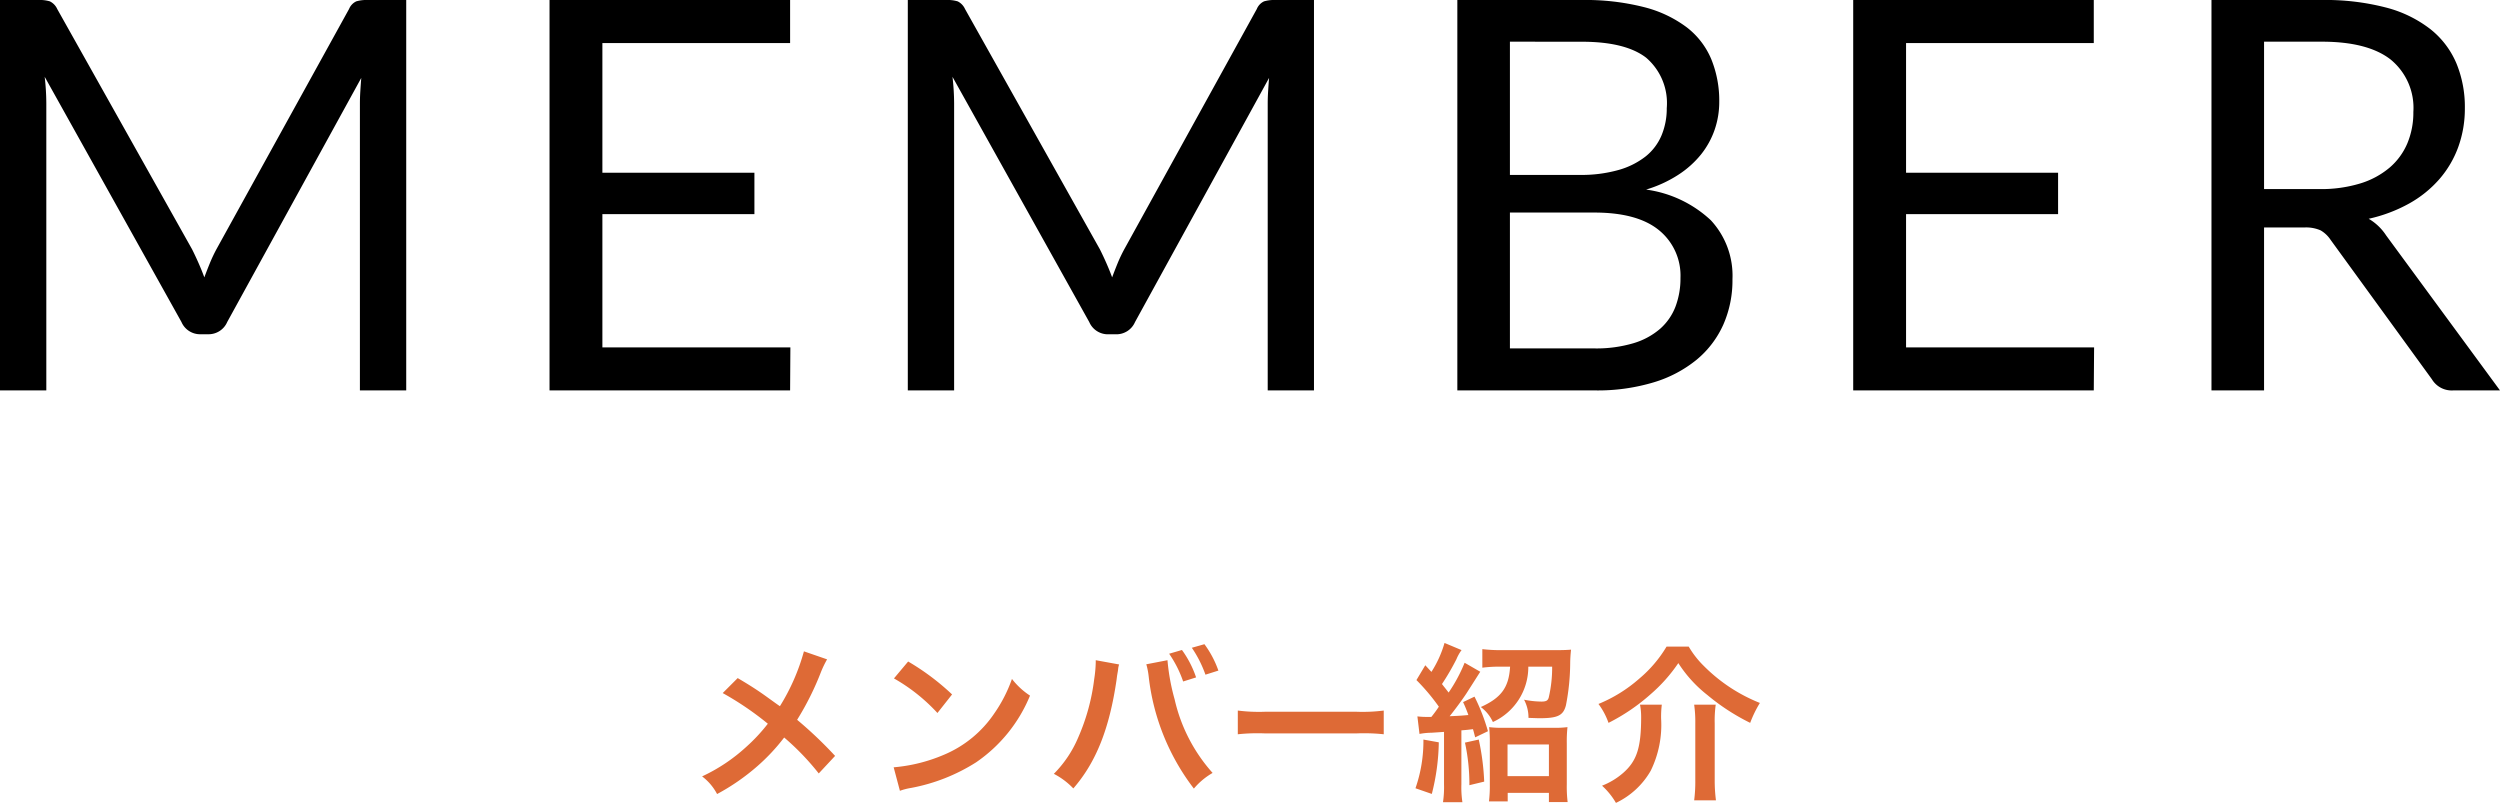 <svg xmlns="http://www.w3.org/2000/svg" width="220.224" height="70.727" viewBox="0 0 220.224 70.727">
  <g id="head-title-sp" transform="translate(-79.952 -160.608)">
    <path id="パス_2846" data-name="パス 2846" d="M-72.264-34.392V0h-4.08V-25.272q0-.5.036-1.08t.084-1.176l-11.808,21.5a1.786,1.786,0,0,1-1.68,1.08h-.672a1.786,1.786,0,0,1-1.68-1.08l-12.048-21.6a21.011,21.011,0,0,1,.144,2.352V0h-4.08V-34.392h3.432a2.984,2.984,0,0,1,.96.12,1.381,1.381,0,0,1,.648.672l11.88,21.168q.288.576.564,1.2t.516,1.272q.24-.648.5-1.284a13.036,13.036,0,0,1,.576-1.212L-77.3-33.6a1.274,1.274,0,0,1,.636-.672,3.1,3.1,0,0,1,.972-.12Zm33.84,30.6L-38.448,0H-59.64V-34.392h21.192V-30.6H-54.984v11.424h13.392v3.648H-54.984V-3.792ZM7.7-34.392V0H3.624V-25.272q0-.5.036-1.08t.084-1.176L-8.064-6.024a1.786,1.786,0,0,1-1.68,1.08h-.672a1.786,1.786,0,0,1-1.68-1.08l-12.048-21.6A21.011,21.011,0,0,1-24-25.272V0h-4.08V-34.392h3.432a2.984,2.984,0,0,1,.96.12,1.381,1.381,0,0,1,.648.672l11.88,21.168q.288.576.564,1.2t.516,1.272q.24-.648.5-1.284A13.035,13.035,0,0,1-9-12.456L2.664-33.6a1.274,1.274,0,0,1,.636-.672,3.1,3.1,0,0,1,.972-.12ZM32.4-3.7a11.431,11.431,0,0,0,3.432-.456A6.369,6.369,0,0,0,38.2-5.436,4.978,4.978,0,0,0,39.552-7.4a7.025,7.025,0,0,0,.432-2.508,5.148,5.148,0,0,0-1.9-4.212q-1.9-1.548-5.688-1.548H24.96V-3.7ZM24.96-30.72v11.736H31.1a12.054,12.054,0,0,0,3.42-.432,6.89,6.89,0,0,0,2.4-1.2,4.692,4.692,0,0,0,1.4-1.86,6.136,6.136,0,0,0,.456-2.388,5.264,5.264,0,0,0-1.824-4.452q-1.824-1.4-5.664-1.4ZM31.3-34.392a20.969,20.969,0,0,1,5.46.624,10.574,10.574,0,0,1,3.768,1.776,6.907,6.907,0,0,1,2.172,2.82,9.671,9.671,0,0,1,.7,3.756A7.511,7.511,0,0,1,43-22.98a7.309,7.309,0,0,1-1.188,2.172A8.474,8.474,0,0,1,39.8-19a10.973,10.973,0,0,1-2.844,1.308,10.385,10.385,0,0,1,5.7,2.7,7.174,7.174,0,0,1,1.908,5.2,9.66,9.66,0,0,1-.8,3.984,8.535,8.535,0,0,1-2.352,3.1,10.96,10.96,0,0,1-3.8,2A17.142,17.142,0,0,1,32.472,0H20.328V-34.392Zm45.12,30.6L76.392,0H55.2V-34.392H76.392V-30.6H59.856v11.424H73.248v3.648H59.856V-3.792ZM96.288-17.736a11.772,11.772,0,0,0,3.564-.492,7.3,7.3,0,0,0,2.592-1.392,5.774,5.774,0,0,0,1.572-2.148,7.014,7.014,0,0,0,.528-2.76,5.5,5.5,0,0,0-2.016-4.632q-2.016-1.56-6.048-1.56H91.392v12.984ZM112.176,0h-4.128a2.036,2.036,0,0,1-1.872-.984L97.248-13.272a2.646,2.646,0,0,0-.876-.828,3.191,3.191,0,0,0-1.452-.252H91.392V0H86.76V-34.392h9.72a21.238,21.238,0,0,1,5.64.66,10.764,10.764,0,0,1,3.924,1.908,7.64,7.64,0,0,1,2.292,3.012,10.066,10.066,0,0,1,.744,3.948,9.9,9.9,0,0,1-.576,3.408,9,9,0,0,1-1.668,2.844,9.98,9.98,0,0,1-2.664,2.148,13.188,13.188,0,0,1-3.564,1.344,4.6,4.6,0,0,1,1.536,1.464Z" transform="translate(188 195)"/>
    <path id="パス_2847" data-name="パス 2847" d="M-37.23-12.015a18.334,18.334,0,0,1-2.115,4.83c-.12-.075-.12-.075-1.245-.885-.735-.525-1.38-.945-2.475-1.59l-1.32,1.32a26.891,26.891,0,0,1,3.975,2.7,15.278,15.278,0,0,1-1.9,2.04A15.264,15.264,0,0,1-46.2-1,4.649,4.649,0,0,1-44.88.555,19.046,19.046,0,0,0-41.31-1.92a17.2,17.2,0,0,0,2.34-2.505A22.312,22.312,0,0,1-35.925-1.26l1.44-1.545a35.967,35.967,0,0,0-3.345-3.18,24.979,24.979,0,0,0,2.115-4.245,9.16,9.16,0,0,1,.525-1.08ZM-29.3-9.63A15.748,15.748,0,0,1-25.47-6.585l1.29-1.635a21.244,21.244,0,0,0-3.87-2.9Zm.525,9.9a5.31,5.31,0,0,1,.99-.255,16.2,16.2,0,0,0,5.715-2.25,13.165,13.165,0,0,0,4.755-5.88,6.468,6.468,0,0,1-1.59-1.47,12.525,12.525,0,0,1-1.53,3A10.022,10.022,0,0,1-24.885-2.91a14.293,14.293,0,0,1-4.44,1.11Zm17.25-11.505v.21a11.006,11.006,0,0,1-.135,1.455,18.242,18.242,0,0,1-1.41,5.145,10.108,10.108,0,0,1-2.145,3.2A6.49,6.49,0,0,1-13.5.06c2.01-2.31,3.18-5.265,3.81-9.57l.045-.36.075-.435.03-.255a1.729,1.729,0,0,1,.075-.3Zm4.455.36a6.3,6.3,0,0,1,.21,1.08A19.878,19.878,0,0,0-2.88.075a6.174,6.174,0,0,1,1.65-1.38,14.529,14.529,0,0,1-3.345-6.48,18.584,18.584,0,0,1-.63-3.45Zm2.01-.93A9.843,9.843,0,0,1-3.825-9.36l1.14-.36A8.946,8.946,0,0,0-3.93-12.135ZM-.72-10.32a8.876,8.876,0,0,0-1.23-2.325l-1.11.315a10.3,10.3,0,0,1,1.2,2.37ZM.99-4.71a16.467,16.467,0,0,1,2.445-.075H11.4a16.467,16.467,0,0,1,2.445.075V-6.8a14.731,14.731,0,0,1-2.43.105h-8A14.731,14.731,0,0,1,.99-6.8Zm16.005-.03a5.79,5.79,0,0,1,1.05-.105c.465-.03.69-.045,1.11-.075V-.315a9.147,9.147,0,0,1-.09,1.59h1.71A8.759,8.759,0,0,1,20.685-.3V-5.055c.54-.045.54-.045,1.02-.105.075.24.1.36.195.72l1.125-.54A17.174,17.174,0,0,0,21.84-8.025l-1.005.48a12.252,12.252,0,0,1,.465,1.14c-.525.045-.585.06-1.65.105.465-.57,1.155-1.515,1.47-1.995.8-1.245,1.2-1.89,1.23-1.92l-1.38-.795a13.735,13.735,0,0,1-1.41,2.625c-.225-.3-.345-.435-.585-.75a21.463,21.463,0,0,0,1.275-2.19,3.7,3.7,0,0,1,.45-.8l-1.5-.63a9.634,9.634,0,0,1-1.155,2.55q-.292-.315-.54-.585l-.78,1.305A17.988,17.988,0,0,1,18.7-7.14a10.808,10.808,0,0,1-.66.9h-.27a6.918,6.918,0,0,1-.96-.045Zm7.98-5.925c-.105,1.83-.78,2.745-2.58,3.555A3.429,3.429,0,0,1,23.46-5.79a5.327,5.327,0,0,0,3.12-4.875h2.1a11.562,11.562,0,0,1-.3,2.715c-.075.27-.225.36-.645.36a8.327,8.327,0,0,1-1.53-.165,3.343,3.343,0,0,1,.39,1.6c.795.03.855.03,1,.03,1.575,0,2.07-.24,2.3-1.14a19.792,19.792,0,0,0,.375-3.7,11.855,11.855,0,0,1,.075-1.2c-.3.03-.81.045-1.41.045H24.21a14.018,14.018,0,0,1-1.68-.09v1.635a11.379,11.379,0,0,1,1.59-.09ZM17.34-4.245a12.638,12.638,0,0,1-.7,4.29l1.44.5a19.358,19.358,0,0,0,.615-4.545Zm3.66.27a17.354,17.354,0,0,1,.39,3.75L22.695-.54a21.216,21.216,0,0,0-.48-3.705ZM24.765.45h3.63v.81h1.65A11.245,11.245,0,0,1,29.97-.3V-3.915a11.972,11.972,0,0,1,.06-1.425,8.557,8.557,0,0,1-1.26.06H24.345a8.512,8.512,0,0,1-1.215-.06,12.516,12.516,0,0,1,.06,1.41V-.345A11.681,11.681,0,0,1,23.115,1.2h1.65ZM24.75-3.81h3.645v2.79H24.75Zm14.01-8.625a11.121,11.121,0,0,1-2.4,2.82,12.723,12.723,0,0,1-3.6,2.235,6.177,6.177,0,0,1,.885,1.665,17.184,17.184,0,0,0,3.69-2.505,13.967,13.967,0,0,0,2.46-2.76,11.383,11.383,0,0,0,2.55,2.805,18.908,18.908,0,0,0,3.78,2.46A9.981,9.981,0,0,1,46.98-7.47a14.52,14.52,0,0,1-4.935-3.255,8.161,8.161,0,0,1-1.335-1.71ZM36.42-7.32a5.738,5.738,0,0,1,.1,1.1c0,2.685-.375,3.855-1.59,4.92A6.349,6.349,0,0,1,33.075-.18,6.279,6.279,0,0,1,34.3,1.335,6.99,6.99,0,0,0,37.365-1.5a9.179,9.179,0,0,0,.915-4.575,8.718,8.718,0,0,1,.06-1.245Zm4.77,0a10.9,10.9,0,0,1,.1,1.65V-.66a12.916,12.916,0,0,1-.1,1.77h1.92A13.447,13.447,0,0,1,43-.675v-4.98a10.229,10.229,0,0,1,.09-1.665Z" transform="translate(188 230)" fill="#de6a36"/>
  </g>
</svg>
